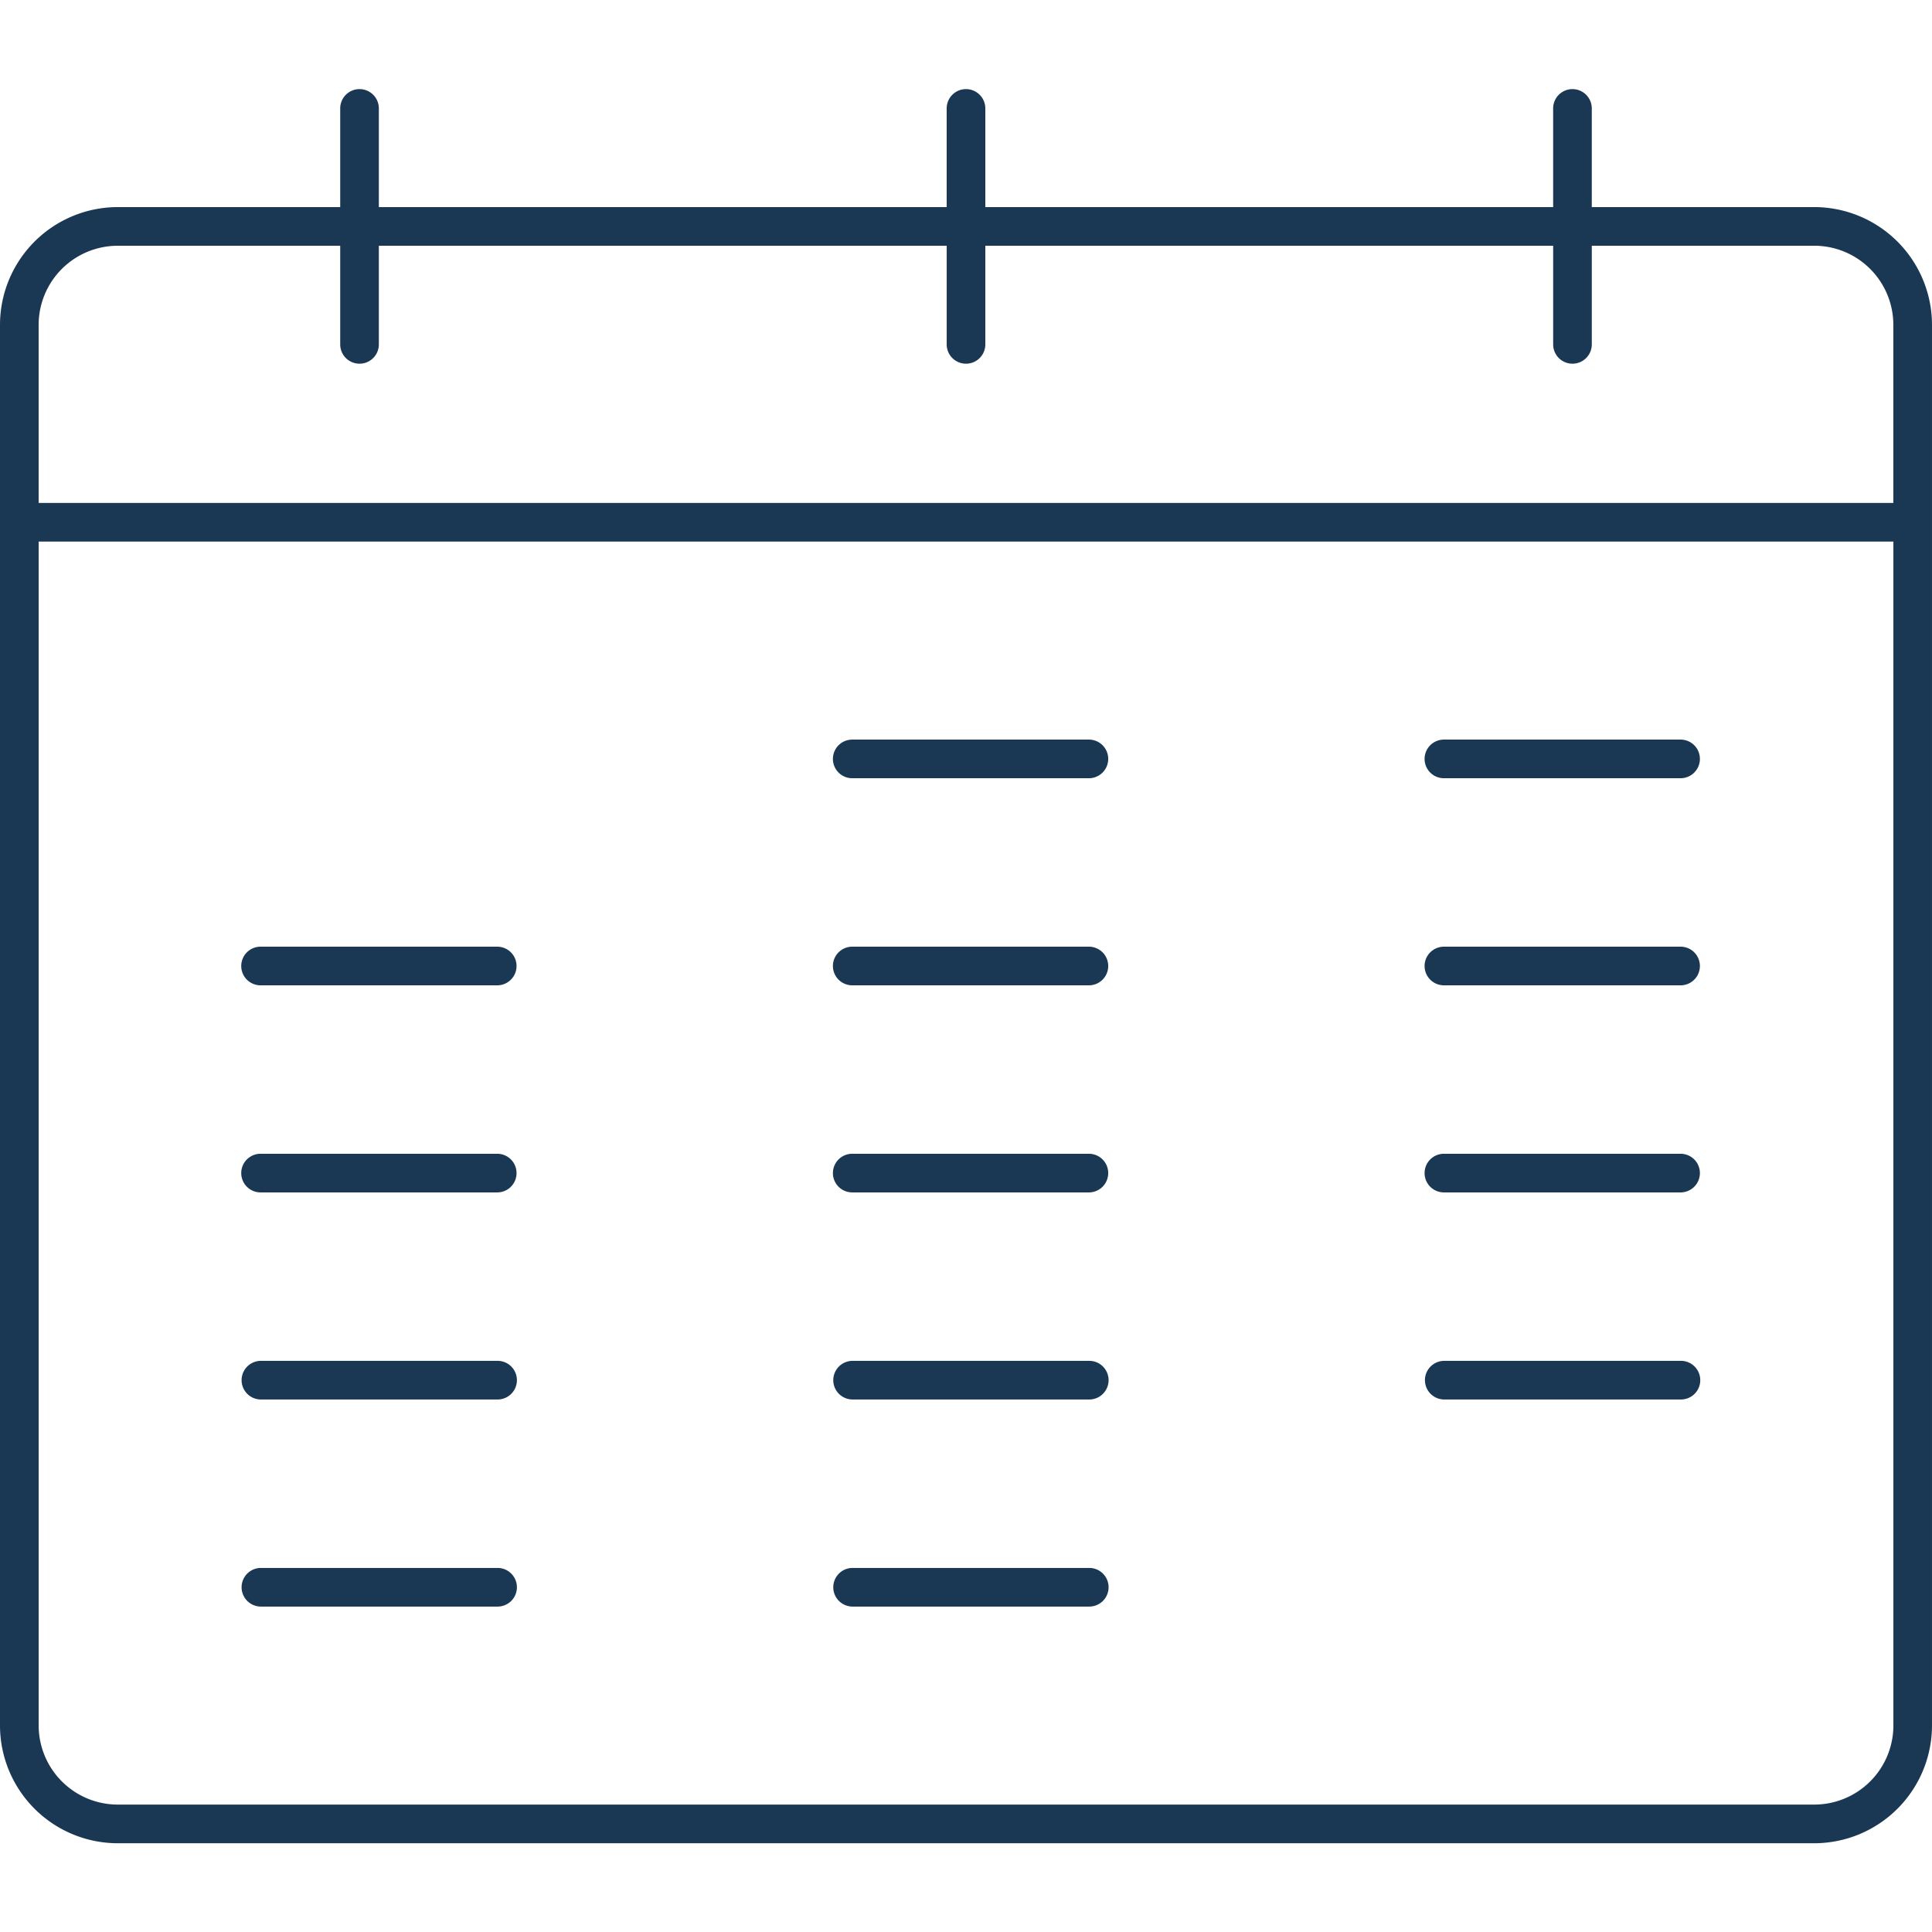 <svg id="Kontur" xmlns="http://www.w3.org/2000/svg" viewBox="0 0 283.465 283.465"><defs><style>.cls-1{fill:#1a3853;}</style></defs><path class="cls-1" d="M266.191,30.384H233.548V15.856a2.835,2.835,0,0,0-5.669,0V30.384H144.567V15.856a2.835,2.835,0,0,0-5.669,0V30.384H55.585V15.856a2.835,2.835,0,0,0-5.669,0V30.384H17.273A17.292,17.292,0,0,0,0,47.657V253.17a17.292,17.292,0,0,0,17.273,17.273H266.191a17.292,17.292,0,0,0,17.273-17.273V47.657A17.292,17.292,0,0,0,266.191,30.384ZM277.8,253.17a11.616,11.616,0,0,1-11.6,11.6H17.273a11.616,11.616,0,0,1-11.6-11.6V79.459H277.8ZM5.669,73.79V47.657a11.616,11.616,0,0,1,11.6-11.6H49.916V50.581a2.835,2.835,0,0,0,5.669,0V36.053H138.9V50.581a2.835,2.835,0,0,0,5.669,0V36.053h83.312V50.581a2.835,2.835,0,0,0,5.669,0V36.053h32.643a11.616,11.616,0,0,1,11.6,11.6V73.79Z"/><path class="cls-1" d="M125.094,114.183h34.724a2.835,2.835,0,0,0,0-5.669H125.094a2.835,2.835,0,1,0,0,5.669Z"/><path class="cls-1" d="M211.905,114.183h34.724a2.835,2.835,0,0,0,0-5.669H211.905a2.835,2.835,0,1,0,0,5.669Z"/><path class="cls-1" d="M38.283,144.567H73.007a2.835,2.835,0,0,0,0-5.669H38.283a2.835,2.835,0,1,0,0,5.669Z"/><path class="cls-1" d="M125.094,144.567h34.724a2.835,2.835,0,0,0,0-5.669H125.094a2.835,2.835,0,1,0,0,5.669Z"/><path class="cls-1" d="M211.905,144.567h34.724a2.835,2.835,0,0,0,0-5.669H211.905a2.835,2.835,0,1,0,0,5.669Z"/><path class="cls-1" d="M38.283,174.951H73.007a2.835,2.835,0,0,0,0-5.669H38.283a2.835,2.835,0,1,0,0,5.669Z"/><path class="cls-1" d="M125.094,174.951h34.724a2.835,2.835,0,0,0,0-5.669H125.094a2.835,2.835,0,1,0,0,5.669Z"/><path class="cls-1" d="M211.905,174.951h34.724a2.835,2.835,0,0,0,0-5.669H211.905a2.835,2.835,0,1,0,0,5.669Z"/><path class="cls-1" d="M38.283,205.335H73.007a2.835,2.835,0,0,0,0-5.67H38.283a2.835,2.835,0,1,0,0,5.67Z"/><path class="cls-1" d="M125.094,205.335h34.724a2.835,2.835,0,0,0,0-5.67H125.094a2.835,2.835,0,1,0,0,5.67Z"/><path class="cls-1" d="M211.905,205.335h34.724a2.835,2.835,0,0,0,0-5.67H211.905a2.835,2.835,0,0,0,0,5.67Z"/><path class="cls-1" d="M38.283,235.719H73.007a2.835,2.835,0,0,0,0-5.67H38.283a2.835,2.835,0,0,0,0,5.67Z"/><path class="cls-1" d="M125.094,235.719h34.724a2.835,2.835,0,0,0,0-5.67H125.094a2.835,2.835,0,0,0,0,5.67Z"/></svg>